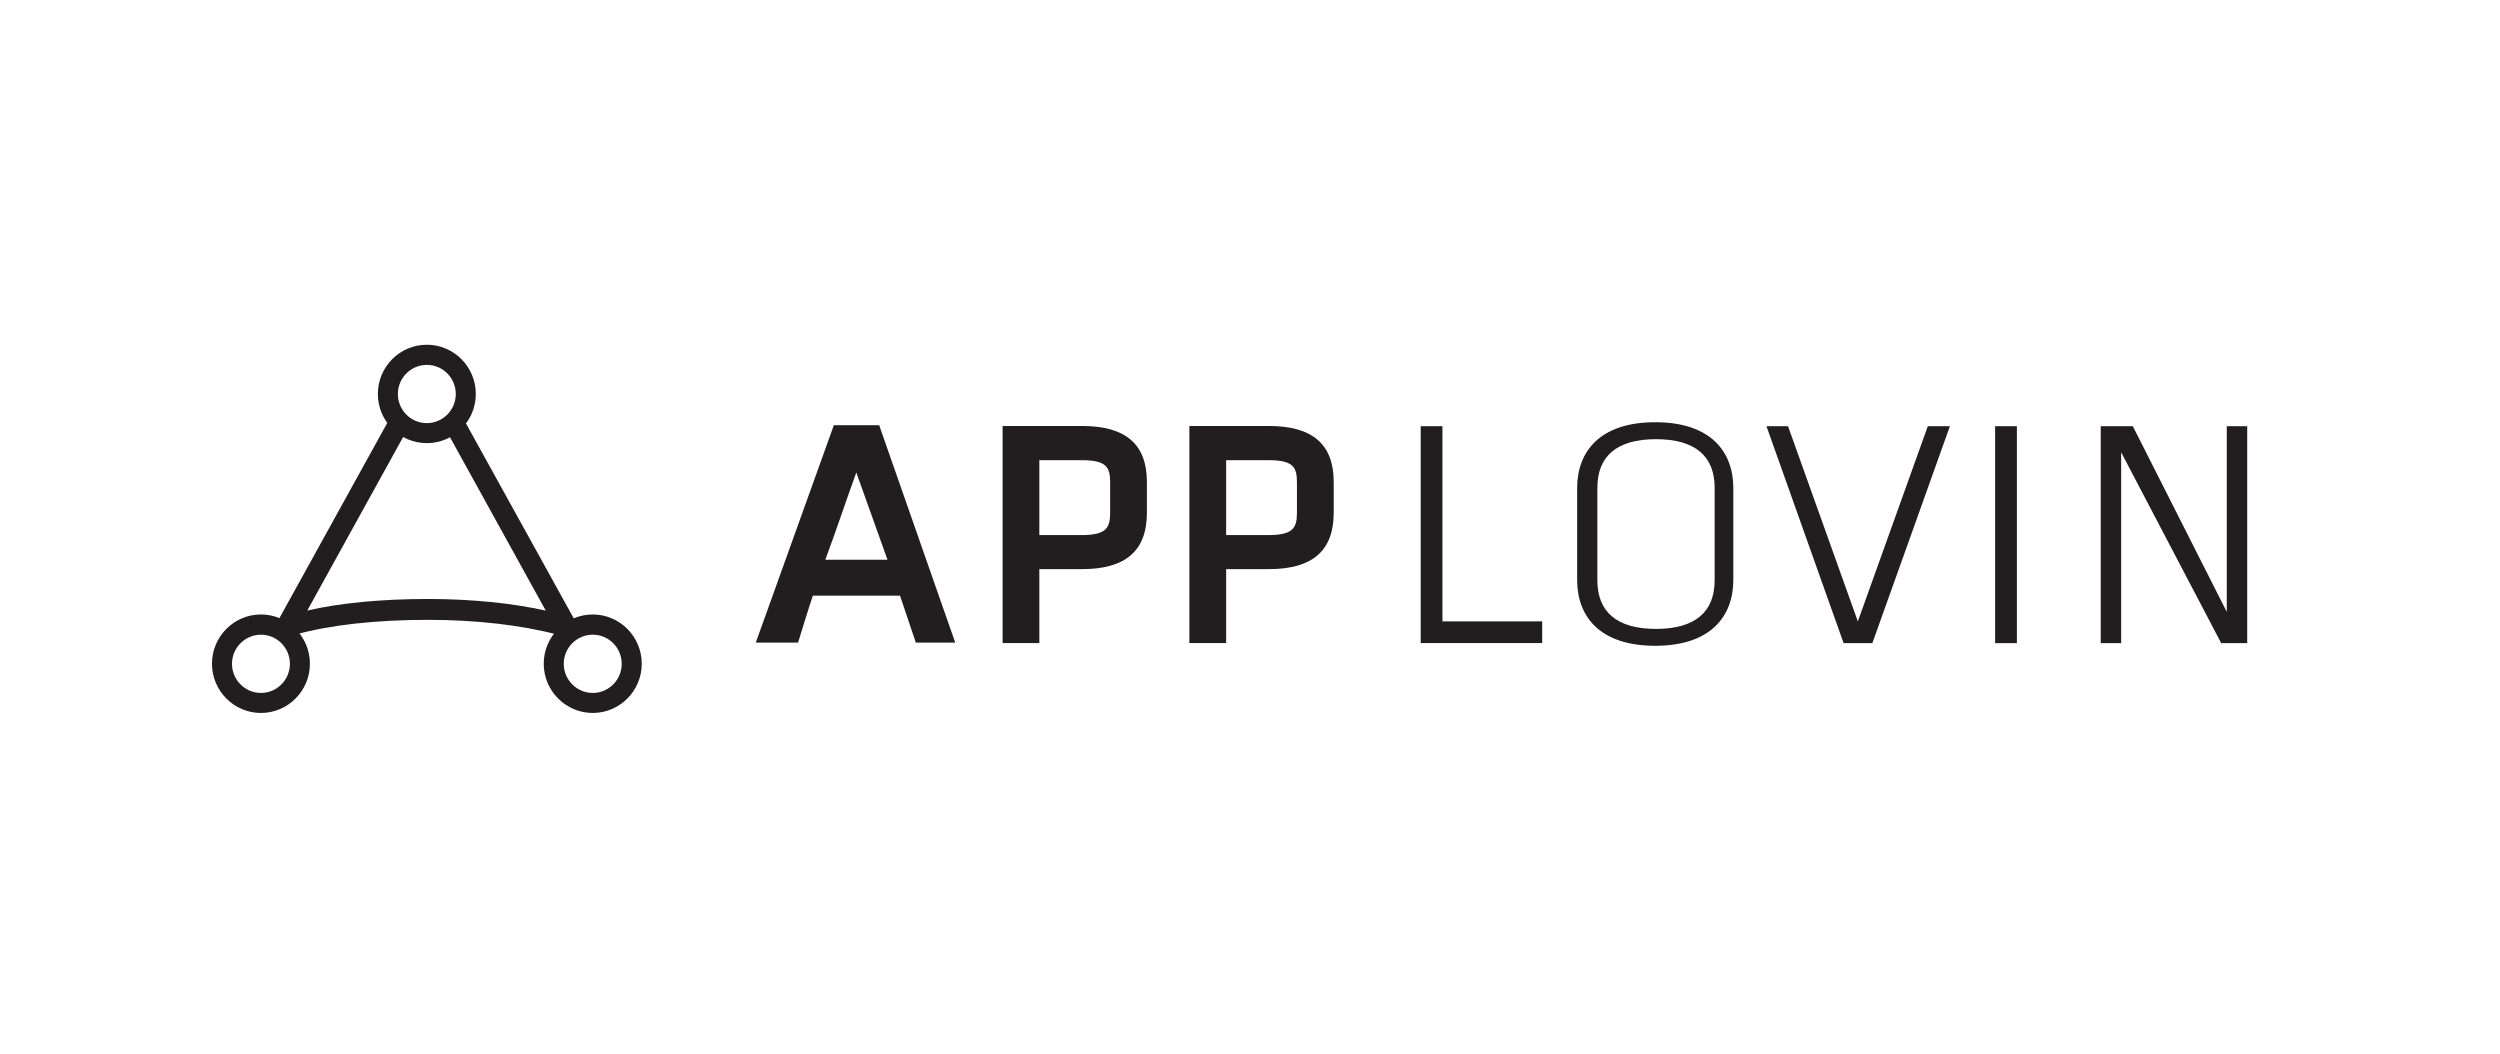 <?xml version="1.0" encoding="UTF-8"?>
<svg xmlns="http://www.w3.org/2000/svg" xmlns:xlink="http://www.w3.org/1999/xlink" width="140px" height="59px" viewBox="0 0 139 59" version="1.1">
<g id="surface1">
<path style=" stroke:none;fill-rule:nonzero;fill:rgb(13.333%,11.765%,12.549%);fill-opacity:1;" d="M 50.785 35.984 L 49.902 33.359 L 45.02 33.359 C 44.883 33.766 44.742 34.207 44.594 34.684 L 44.191 35.984 L 41.824 35.984 L 46.195 23.812 L 48.734 23.812 L 52.992 35.984 Z M 47.453 26.461 C 47.156 27.289 46.871 28.086 46.605 28.863 C 46.336 29.645 46.039 30.465 45.719 31.344 L 49.199 31.344 Z M 47.453 26.461 "/>
<path style=" stroke:none;fill-rule:nonzero;fill:rgb(13.333%,11.765%,12.549%);fill-opacity:1;" d="M 60.098 23.855 L 55.645 23.855 L 55.645 36.012 L 57.703 36.012 L 57.703 31.871 L 60.098 31.871 C 62.539 31.871 63.727 30.84 63.727 28.715 L 63.727 26.992 C 63.727 24.879 62.539 23.855 60.098 23.855 Z M 57.703 25.77 L 60.051 25.77 C 61.441 25.77 61.668 26.137 61.668 27.012 L 61.668 28.719 C 61.668 29.578 61.434 29.965 60.051 29.965 L 57.703 29.965 Z M 57.703 25.77 "/>
<path style=" stroke:none;fill-rule:nonzero;fill:rgb(13.333%,11.765%,12.549%);fill-opacity:1;" d="M 70.559 23.855 L 66.105 23.855 L 66.105 36.012 L 68.164 36.012 L 68.164 31.871 L 70.559 31.871 C 73 31.871 74.188 30.84 74.188 28.715 L 74.188 26.992 C 74.188 24.879 73 23.855 70.559 23.855 Z M 68.164 25.77 L 70.512 25.77 C 71.906 25.77 72.129 26.137 72.129 27.012 L 72.129 28.719 C 72.129 29.578 71.895 29.965 70.512 29.965 L 68.164 29.965 Z M 68.164 25.77 "/>
<path style=" stroke:none;fill-rule:nonzero;fill:rgb(13.333%,11.765%,12.549%);fill-opacity:1;" d="M 80.277 34.797 L 85.863 34.797 L 85.863 36.012 L 79.059 36.012 L 79.059 23.867 L 80.277 23.867 Z M 80.277 34.797 "/>
<path style=" stroke:none;fill-rule:nonzero;fill:rgb(13.333%,11.765%,12.549%);fill-opacity:1;" d="M 96.566 32.477 C 96.566 34.5 95.312 36.164 92.191 36.164 C 89.07 36.164 87.82 34.508 87.82 32.477 L 87.82 27.332 C 87.82 25.309 89.07 23.645 92.191 23.645 C 95.312 23.645 96.566 25.305 96.566 27.332 Z M 88.953 32.496 C 88.953 34.238 90.012 35.219 92.238 35.219 C 94.461 35.219 95.52 34.238 95.52 32.496 L 95.52 27.316 C 95.52 25.57 94.457 24.594 92.238 24.594 C 90.012 24.594 88.953 25.57 88.953 27.316 Z M 88.953 32.496 "/>
<path style=" stroke:none;fill-rule:nonzero;fill:rgb(13.333%,11.765%,12.549%);fill-opacity:1;" d="M 98.422 23.867 L 99.629 23.867 L 103.539 34.797 L 107.457 23.867 L 108.695 23.867 L 104.352 36.016 L 102.742 36.016 Z M 98.422 23.867 "/>
<path style=" stroke:none;fill-rule:nonzero;fill:rgb(13.333%,11.765%,12.549%);fill-opacity:1;" d="M 112.445 36.016 L 111.227 36.016 L 111.227 23.867 L 112.445 23.867 Z M 112.445 36.016 "/>
<path style=" stroke:none;fill-rule:nonzero;fill:rgb(13.333%,11.765%,12.549%);fill-opacity:1;" d="M 118.285 25.328 L 118.285 36.016 L 117.141 36.016 L 117.141 23.867 L 118.938 23.867 L 124.199 34.266 L 124.199 23.867 L 125.344 23.867 L 125.344 36.016 L 123.887 36.016 Z M 118.285 25.328 "/>
<path style=" stroke:none;fill-rule:nonzero;fill:rgb(13.333%,11.765%,12.549%);fill-opacity:1;" d="M 32.695 34.41 C 31.184 34.41 29.949 35.648 29.949 37.168 C 29.949 38.688 31.184 39.926 32.695 39.926 C 34.207 39.926 35.438 38.688 35.438 37.168 C 35.438 35.652 34.207 34.41 32.695 34.41 Z M 34.316 37.172 C 34.316 38.074 33.586 38.805 32.695 38.805 C 31.797 38.805 31.07 38.07 31.07 37.172 C 31.07 36.273 31.801 35.543 32.695 35.543 C 33.586 35.543 34.316 36.273 34.316 37.172 Z M 34.316 37.172 "/>
<path style=" stroke:none;fill-rule:nonzero;fill:rgb(13.333%,11.765%,12.549%);fill-opacity:1;" d="M 14.113 34.41 C 12.602 34.41 11.371 35.648 11.371 37.168 C 11.371 38.688 12.602 39.926 14.113 39.926 C 15.625 39.926 16.855 38.688 16.855 37.168 C 16.855 35.652 15.625 34.41 14.113 34.41 Z M 15.734 37.172 C 15.734 38.074 15.008 38.805 14.113 38.805 C 13.219 38.805 12.492 38.07 12.492 37.172 C 12.492 36.273 13.223 35.543 14.113 35.543 C 15.008 35.543 15.734 36.273 15.734 37.172 Z M 15.734 37.172 "/>
<path style=" stroke:none;fill-rule:nonzero;fill:rgb(13.333%,11.765%,12.549%);fill-opacity:1;" d="M 23.402 19.305 C 21.891 19.305 20.66 20.539 20.66 22.062 C 20.66 23.582 21.891 24.816 23.402 24.816 C 24.914 24.816 26.145 23.582 26.145 22.062 C 26.145 20.539 24.914 19.305 23.402 19.305 Z M 25.023 22.066 C 25.023 22.965 24.293 23.695 23.402 23.695 C 22.504 23.695 21.781 22.961 21.781 22.066 C 21.781 21.164 22.508 20.434 23.402 20.434 C 24.297 20.43 25.023 21.164 25.023 22.066 Z M 25.023 22.066 "/>
<path style=" stroke:none;fill-rule:nonzero;fill:rgb(13.333%,11.765%,12.549%);fill-opacity:1;" d="M 31.68 34.719 L 25.617 23.754 L 25.562 23.645 L 25.484 23.742 C 25.277 24.004 25.02 24.211 24.73 24.371 L 24.656 24.414 L 24.699 24.484 L 30.062 34.195 C 28.191 33.773 25.863 33.543 23.48 33.543 C 20.852 33.543 18.516 33.77 16.707 34.191 L 22.07 24.484 L 22.109 24.414 L 22.035 24.371 C 21.742 24.215 21.492 24.004 21.281 23.742 L 21.203 23.645 L 21.148 23.754 L 15.09 34.719 L 15.043 34.805 L 15.133 34.836 C 15.43 34.941 15.703 35.312 15.945 35.527 L 15.984 35.562 L 16.031 35.539 L 16.055 35.535 C 17.984 34.996 20.559 34.711 23.484 34.711 C 26.117 34.711 28.672 35 30.684 35.531 L 30.727 35.609 L 30.805 35.547 L 30.82 35.535 C 31.062 35.316 31.336 34.945 31.633 34.844 L 31.723 34.809 Z M 31.68 34.719 "/>
</g>
</svg>
